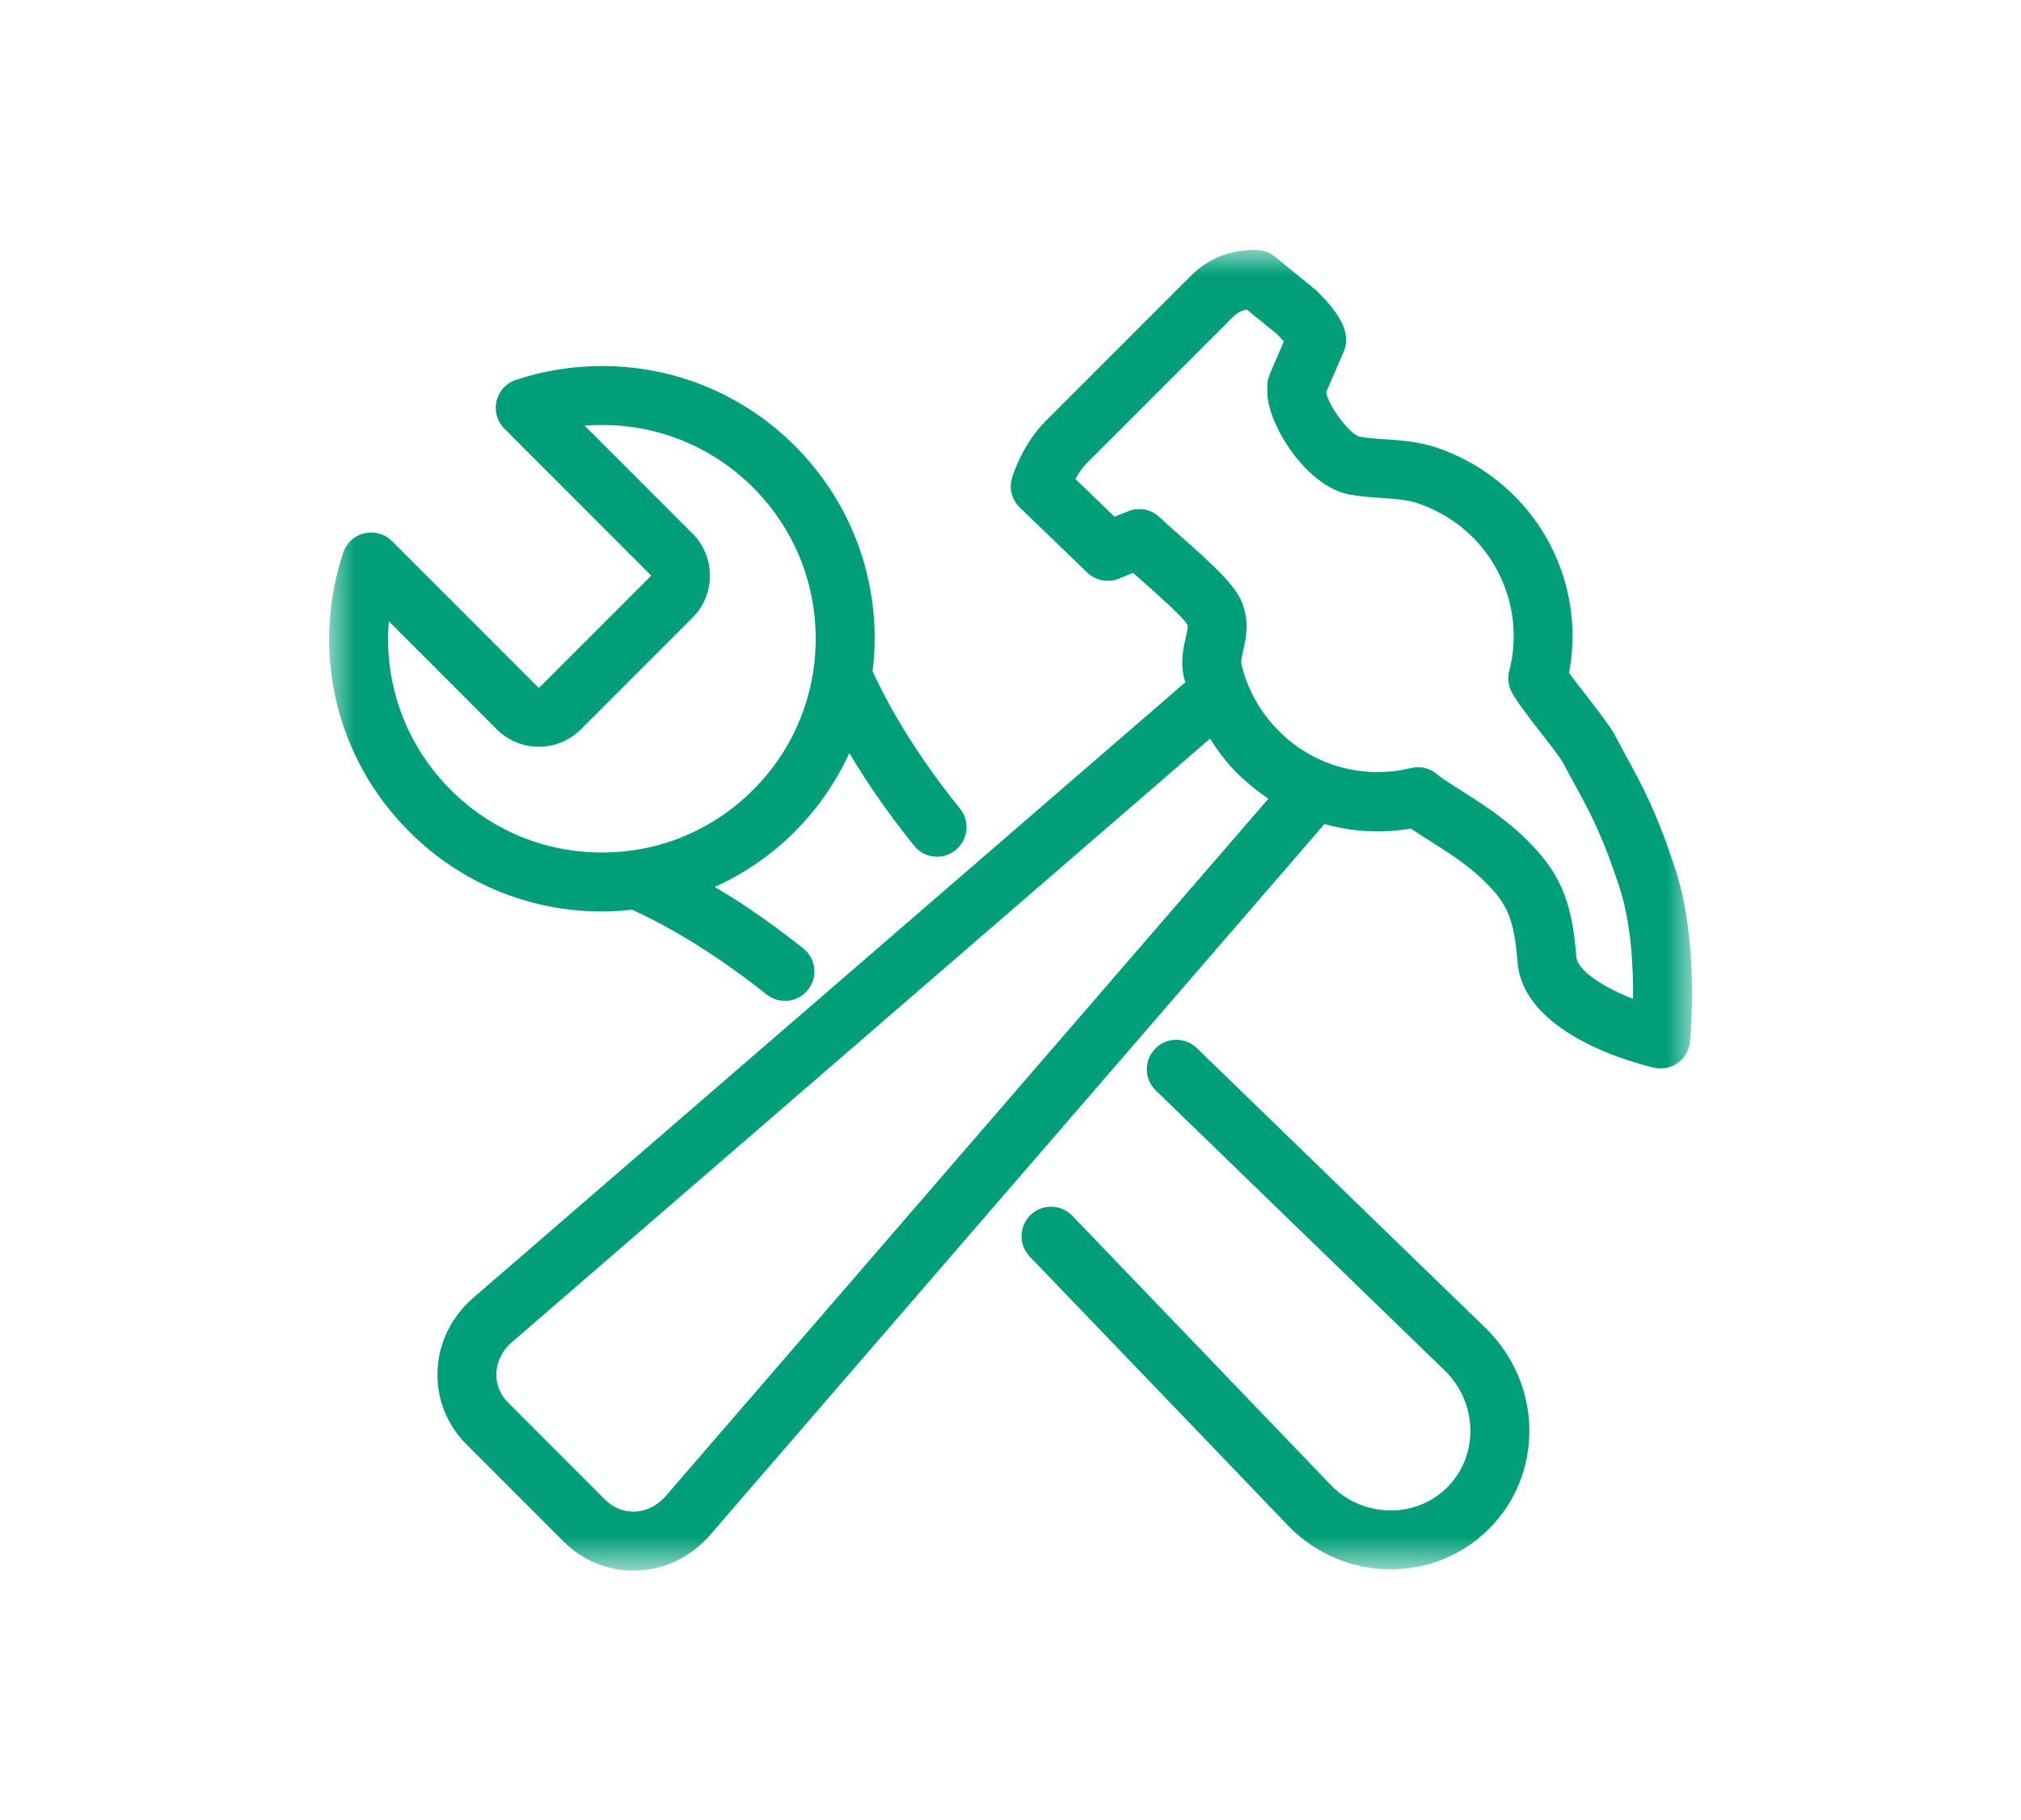 <?xml version="1.0" encoding="UTF-8"?>
<svg xmlns="http://www.w3.org/2000/svg" xmlns:xlink="http://www.w3.org/1999/xlink" version="1.1" viewBox="0 0 40.037 36.056">
  <defs>
    <style>
      .cls-1 {
        mask: url(#mask);
      }

      .cls-2 {
        fill: #fff;
      }

      .cls-3 {
        fill: #009f79;
      }
    </style>
    <mask id="mask" x="6.519" y="4.948" width="27" height="26.16" maskUnits="userSpaceOnUse">
      <g id="mask0_3711_5980">
        <path class="cls-2" d="M33.519,4.948H6.519v26.16h27V4.948Z"></path>
      </g>
    </mask>
  </defs>
  <g>
    <g id="Layer_1">
      <g class="cls-1">
        <g>
          <path class="cls-3" d="M33.191,17.222c-.371-1.137-.658-1.662-.963-2.219l-.015-.028c-.067-.125-.137-.251-.209-.39-.095-.181-.279-.423-.573-.801l-.016-.021c-.107-.137-.237-.306-.331-.435.241-1.275-.163-2.586-1.085-3.507-.437-.438-.977-.771-1.561-.962-.354-.115-.69-.137-.987-.157-.171-.011-.349-.022-.513-.053-.194-.038-.626-.612-.666-.88l.348-.805c.027-.064.043-.131.047-.198.016-.276-.158-.581-.564-.988-.014-.013-.028-.026-.043-.039l-.803-.655c-.084-.069-.2-.117-.315-.129,0,0-.039-.005-.108-.005-.219,0-.778.048-1.227.498l-2.888,2.888c-.462.462-.65,1.061-.67,1.128-.063.211-.004.436.154.589l1.335,1.288c.165.158.408.205.62.123,0,0,.114-.045.289-.116l.122.107c.257.227.86.759.949.911.018.04.014.084-.027.258-.046.201-.111.477-.034.808.006.027.018.054.025.082l-14.105,12.191c-.437.379-.69.895-.71,1.454-.02.545.184,1.06.575,1.451l1.923,1.924c.372.371.862.576,1.38.576.023,0,.048,0,.073-.002.559-.02,1.076-.272,1.453-.709l12.167-14.077c.338.094.689.146,1.049.146.223,0,.445-.019.662-.056.101.068.212.139.333.215l.021.014c.327.206.733.462,1.048.761.48.455.641.742.711,1.647.108,1.418,2.269,1.996,2.701,2.099.043.009.088.015.134.015.123,0,.24-.038.34-.108.137-.098.225-.25.241-.418.02-.2.176-1.995-.286-3.413ZM24.506,15.312c.192.192.401.361.622.507l-11.941,13.815c-.164.189-.382.298-.613.307-.219.006-.426-.076-.585-.234l-1.922-1.923c-.159-.158-.242-.366-.234-.584.008-.232.117-.449.306-.613l13.832-11.956c.155.244.329.476.534.681ZM24.628,12.885c.055-.239.14-.602-.053-1.015-.15-.322-.586-.72-1.233-1.292l-.011-.01c-.147-.13-.274-.242-.356-.321-.167-.161-.412-.207-.625-.121l-.272.109-.774-.747c.073-.133.155-.244.242-.33l2.888-2.888c.068-.069.157-.117.264-.14l.599.487c.053.055.1.105.136.148l-.279.647c-.029.07-.045.144-.047.22,0,.084-.002.144,0,.182.04.654.797,1.826,1.618,1.979.229.043.443.057.651.071.25.016.486.031.701.102.41.134.79.368,1.099.676.691.691.969,1.706.723,2.646-.036.142-.019.291.049.42.095.18.275.416.564.788.162.208.406.523.459.624.079.153.156.292.235.437.29.53.54.988.878,2.022.231.709.274,1.578.268,2.207-.666-.265-1.106-.588-1.124-.831-.087-1.15-.339-1.713-1.072-2.407-.4-.377-.858-.667-1.227-.9-.182-.116-.371-.234-.455-.309-.107-.092-.243-.143-.383-.143-.047,0-.095.006-.141.017-.215.053-.437.08-.66.08-.737,0-1.431-.288-1.955-.813-.366-.364-.628-.832-.739-1.319-.015-.064.002-.145.034-.282Z"></path>
          <path class="cls-3" d="M12.524,18.018c.005.003.009.006.014.008.537.247,1.095.565,1.658.944.333.225.666.47.99.728.105.082.23.127.364.127.179,0,.346-.08.456-.219.097-.123.142-.275.124-.43-.018-.155-.094-.293-.216-.39-.349-.277-.707-.541-1.064-.783-.231-.155-.461-.299-.691-.435.583-.264,1.121-.629,1.586-1.096.458-.457.818-.985,1.081-1.555.164.274.338.55.529.825.229.334.483.673.754,1.009.111.139.277.218.455.218.134,0,.26-.045.365-.13.251-.202.291-.57.09-.82-.251-.311-.488-.627-.704-.941-.416-.602-.762-1.201-1.029-1.781.025-.213.042-.428.042-.646,0-1.442-.562-2.799-1.582-3.82-1.021-1.019-2.377-1.581-3.819-1.581-.581,0-1.156.092-1.706.274-.193.064-.337.221-.384.42-.047.198.011.403.155.547l2.902,2.903s.005.012,0,.016l-2.21,2.21h-.016s-2.902-2.902-2.902-2.902c-.145-.145-.35-.202-.548-.155-.199.046-.355.19-.419.384-.648,1.954-.148,4.071,1.307,5.524,1.02,1.021,2.377,1.583,3.82,1.583.202,0,.401-.014.599-.036ZM13.719,12.235c.222-.222.344-.519.344-.834s-.122-.611-.344-.833l-2.137-2.137c.114-.009.229-.013.344-.013,1.131,0,2.194.44,2.993,1.239.8.8,1.24,1.863,1.24,2.994s-.44,2.195-1.24,2.995-1.863,1.24-2.994,1.24-2.195-.44-2.995-1.24c-.888-.887-1.332-2.1-1.227-3.34l2.139,2.14c.222.222.519.345.833.345s.611-.123.834-.345l2.21-2.211Z"></path>
          <path class="cls-3" d="M23.709,20.76c-.11-.107-.253-.165-.406-.165h-.009c-.156.003-.302.065-.41.178-.108.112-.167.259-.165.415.002.156.065.302.177.41,2.484,2.409,5.427,5.262,5.718,5.542l.022.022c.314.314.488.726.493,1.162.005.431-.158.834-.458,1.135-.295.296-.693.459-1.117.459h-.018c-.436-.005-.846-.177-1.154-.485,0,0-2.709-2.823-5.14-5.353-.223-.231-.593-.238-.826-.016-.231.224-.239.594-.016.826,2.408,2.504,5.125,5.335,5.148,5.36.53.53,1.231.826,1.975.834h.031c.737,0,1.426-.284,1.942-.8.525-.525.809-1.225.801-1.973-.009-.744-.308-1.447-.842-1.982,0,0-3.13-3.031-5.746-5.57Z"></path>
        </g>
      </g>
    </g>
  </g>
</svg>
